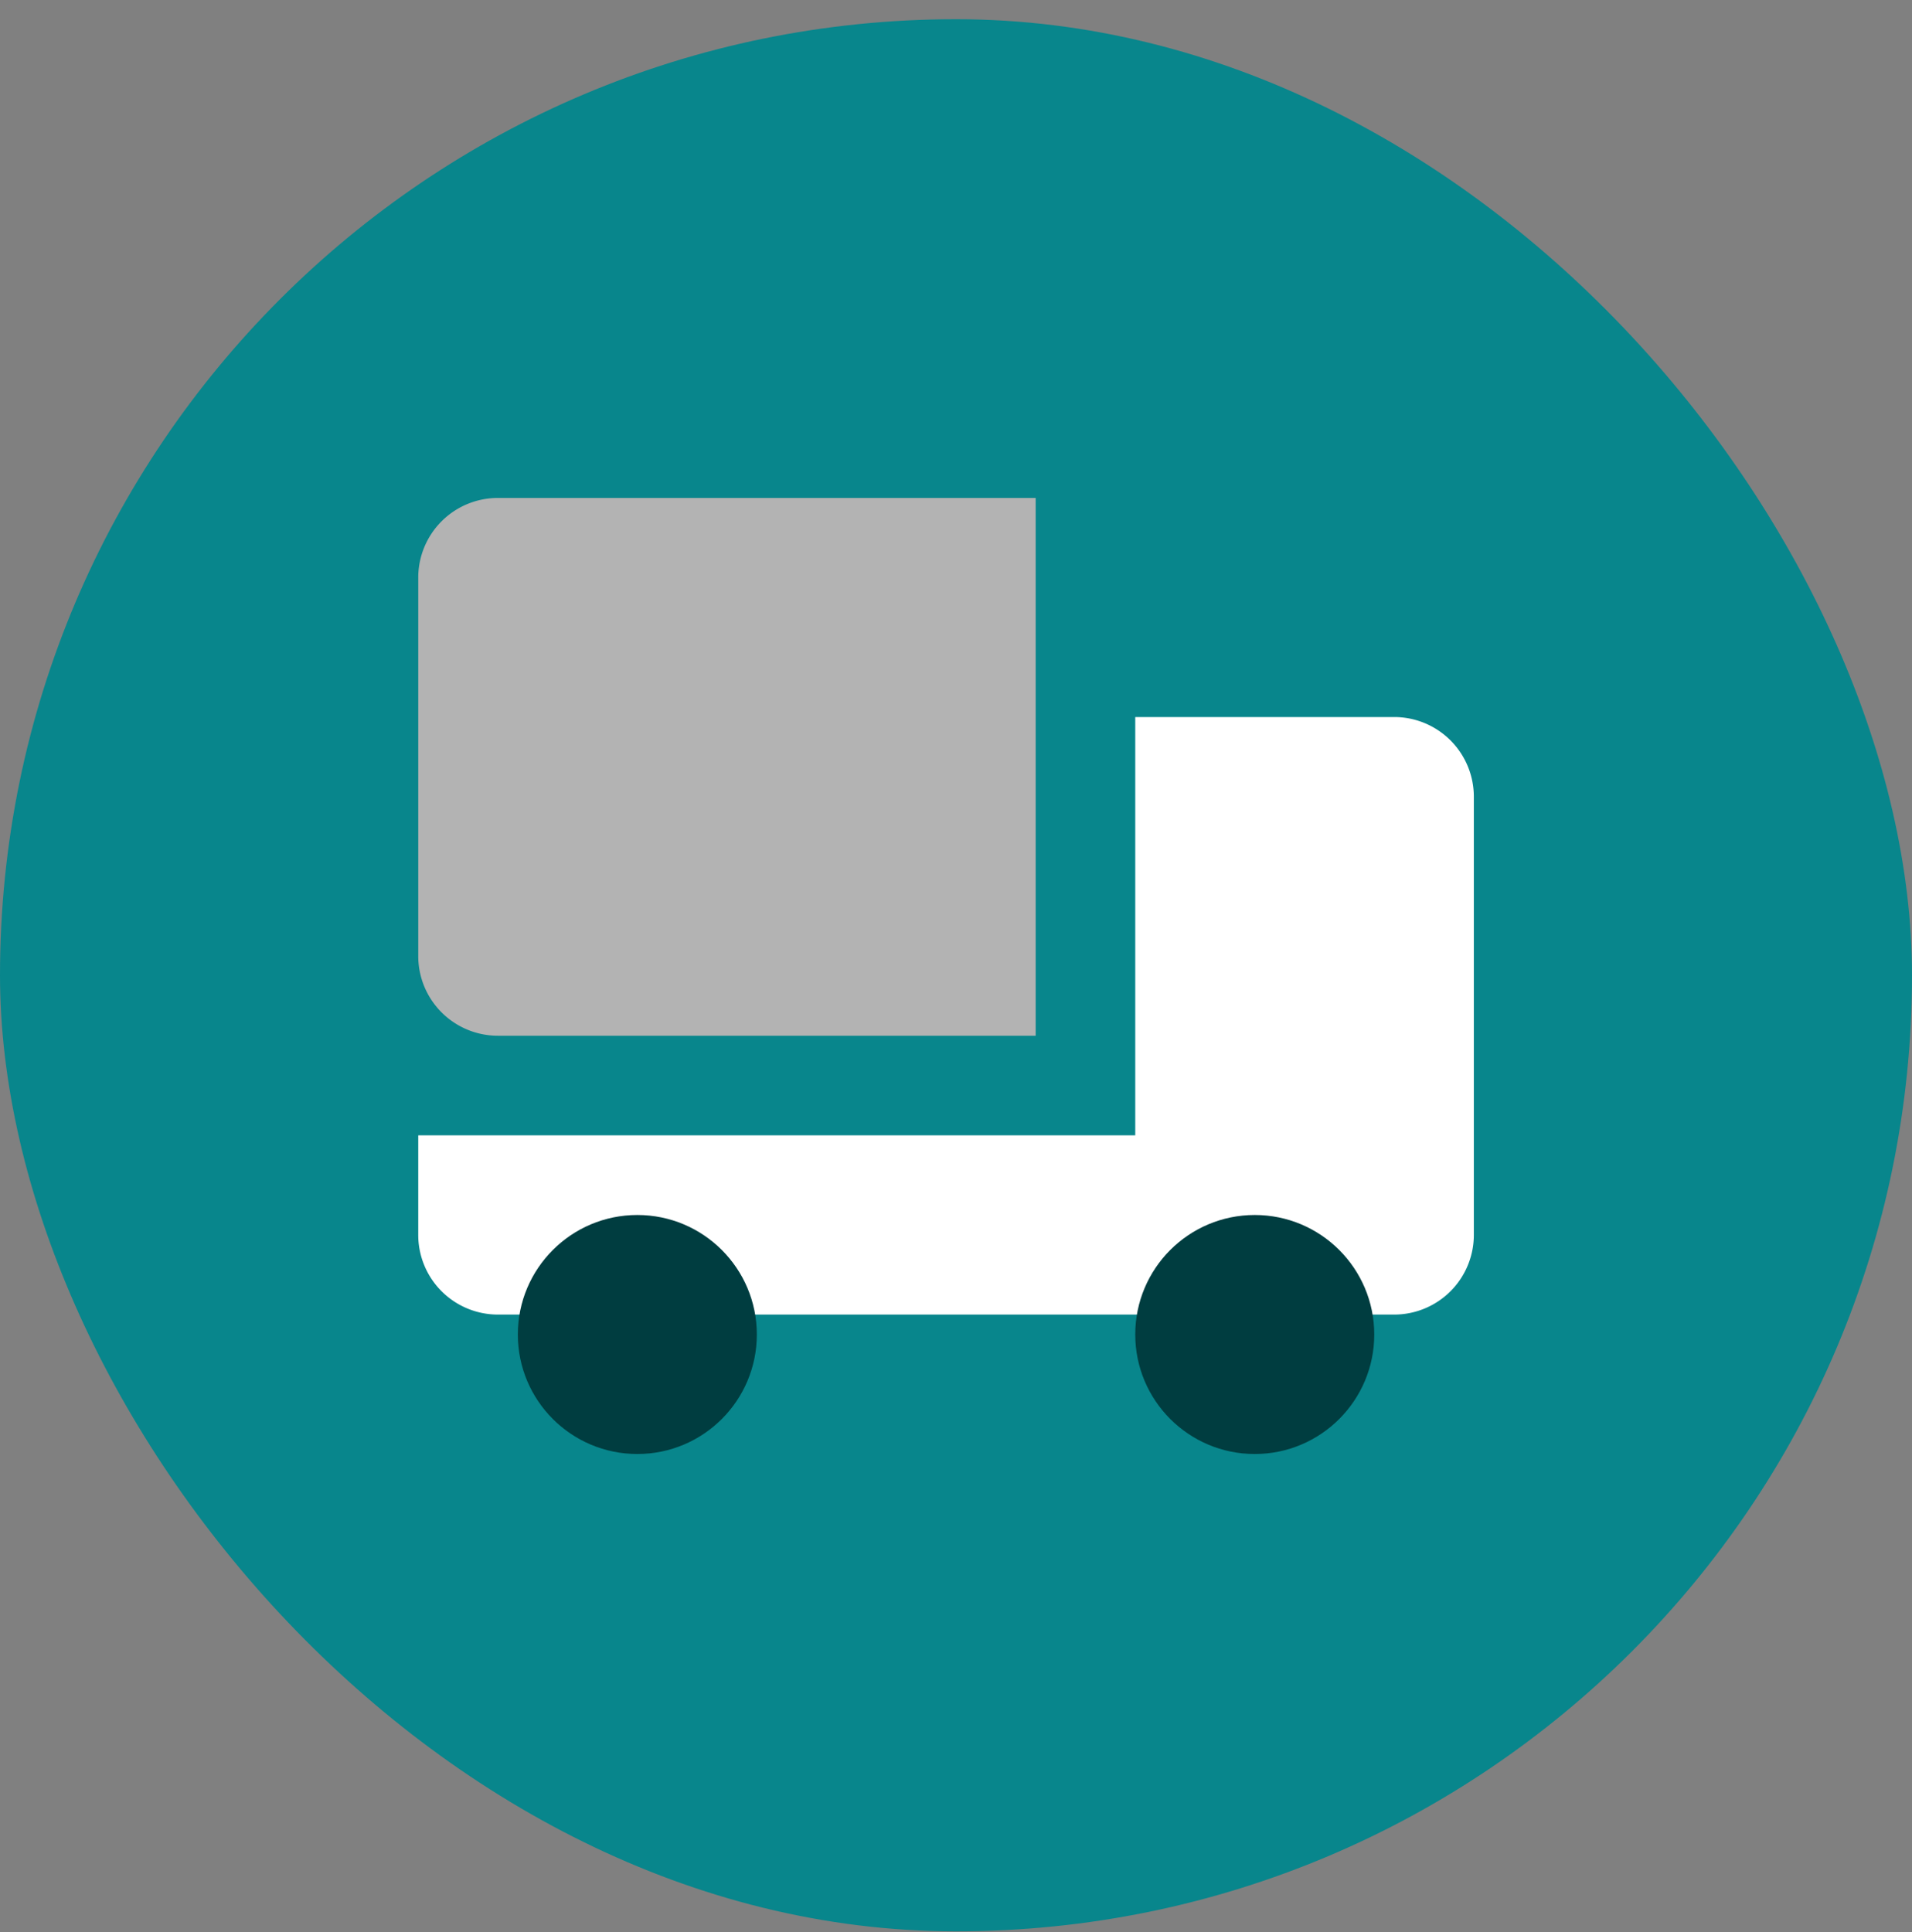 <svg width="96" height="97" fill="none" xmlns="http://www.w3.org/2000/svg"><rect width="100%" height="100%" fill="#808080" stroke="none"/><rect y=".965" width="96" height="96" rx="48" fill="#08868C"/><path d="M21 29a4 4 0 0 1 4-4h27v27H25a4 4 0 0 1-4-4V29Z" fill="#B3B3B3"/><path d="M57 36h13a4 4 0 0 1 4 4v17H57V36ZM21 57h53v5a4 4 0 0 1-4 4H25a4 4 0 0 1-4-4v-5Z" fill="#fff"/><circle cx="32" cy="67" r="6" fill="#003D40"/><circle cx="63" cy="67" r="6" fill="#003D40"/></svg>